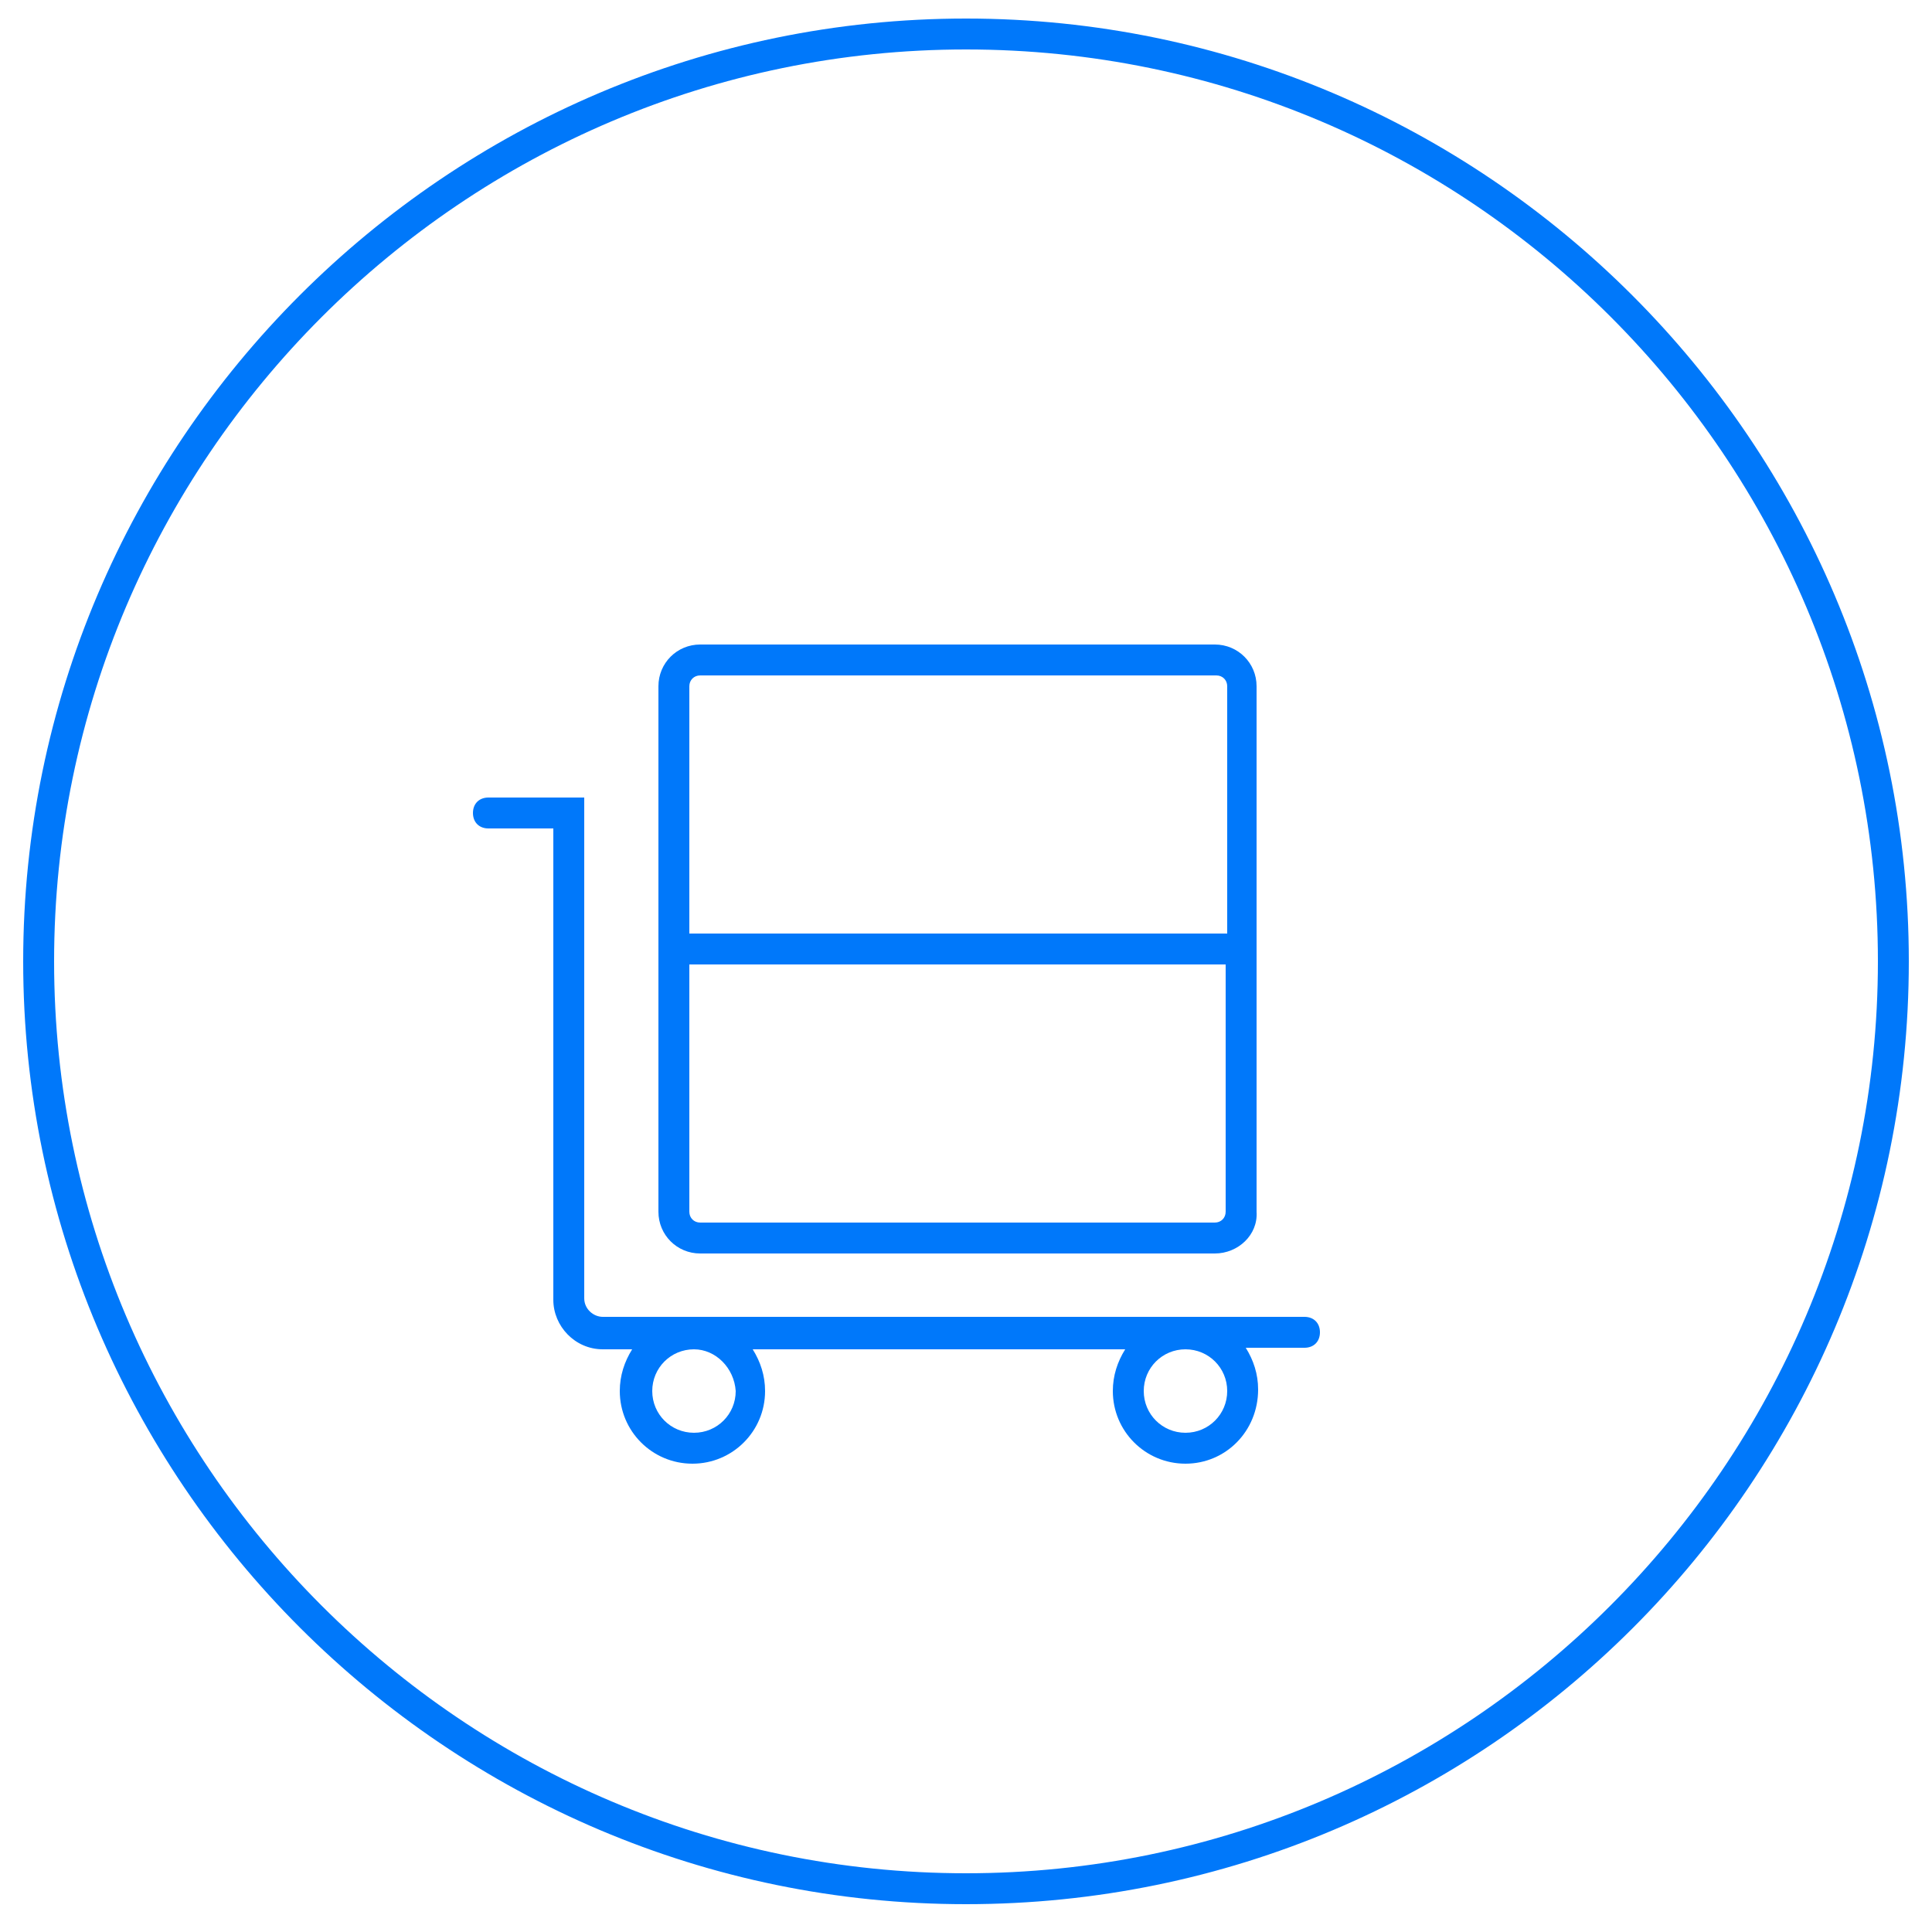 <?xml version="1.0" encoding="utf-8"?>
<!-- Generator: Adobe Illustrator 19.0.0, SVG Export Plug-In . SVG Version: 6.00 Build 0)  -->
<svg version="1.1" id="Layer_1" xmlns="http://www.w3.org/2000/svg" xmlns:xlink="http://www.w3.org/1999/xlink" x="0px" y="0px"
	 viewBox="0 0 125 125" enable-background="new 0 0 125 125" xml:space="preserve">
<g id="raktarozas">
	<path id="XMLID_305_" fill="#0078FA" d="M76.7,94.7c-2.6,0-4.7-2.1-4.7-4.7c0-1,0.3-1.9,0.8-2.7H48.7c0.5,0.8,0.8,1.7,0.8,2.7
		c0,2.6-2.1,4.7-4.7,4.7s-4.7-2.1-4.7-4.7c0-1,0.3-1.9,0.8-2.7H39c-1.8,0-3.2-1.5-3.2-3.2V53.6h-4.2c-0.6,0-1-0.4-1-1s0.4-1,1-1h6.2
		V84c0,0.7,0.6,1.2,1.2,1.2h45.4c0.6,0,1,0.4,1,1s-0.4,1-1,1h-3.8c0.5,0.8,0.8,1.7,0.8,2.7C81.4,92.6,79.3,94.7,76.7,94.7z
		 M76.7,87.3c-1.5,0-2.7,1.2-2.7,2.7c0,1.5,1.2,2.7,2.7,2.7s2.7-1.2,2.7-2.7C79.4,88.5,78.2,87.3,76.7,87.3z M44.9,87.3
		c-1.5,0-2.7,1.2-2.7,2.7c0,1.5,1.2,2.7,2.7,2.7s2.7-1.2,2.7-2.7C47.5,88.5,46.3,87.3,44.9,87.3z M78.6,81.1H45.3
		c-1.5,0-2.7-1.2-2.7-2.7v-34c0-1.5,1.2-2.7,2.7-2.7h33.3c1.5,0,2.7,1.2,2.7,2.7v34C81.4,79.9,80.1,81.1,78.6,81.1z M44.6,62.4v16
		c0,0.4,0.3,0.7,0.7,0.7h33.3c0.4,0,0.7-0.3,0.7-0.7v-16H44.6z M44.6,60.4h34.8v-16c0-0.4-0.3-0.7-0.7-0.7H45.3
		c-0.4,0-0.7,0.3-0.7,0.7V60.4z"/>
	<path id="XMLID_281_" fill="#0078FA" d="M62.5,123.2c-33.6,0-61-27.4-61-61c0-33.6,27.4-61,61-61c33.6,0,61,27.4,61,61
		C123.5,95.9,96.2,123.2,62.5,123.2z M62.5,3.2c-32.5,0-59,26.5-59,59c0,32.5,26.5,59,59,59c32.5,0,59-26.5,59-59
		C121.5,29.7,95.1,3.2,62.5,3.2z"/>
</g>
</svg>
